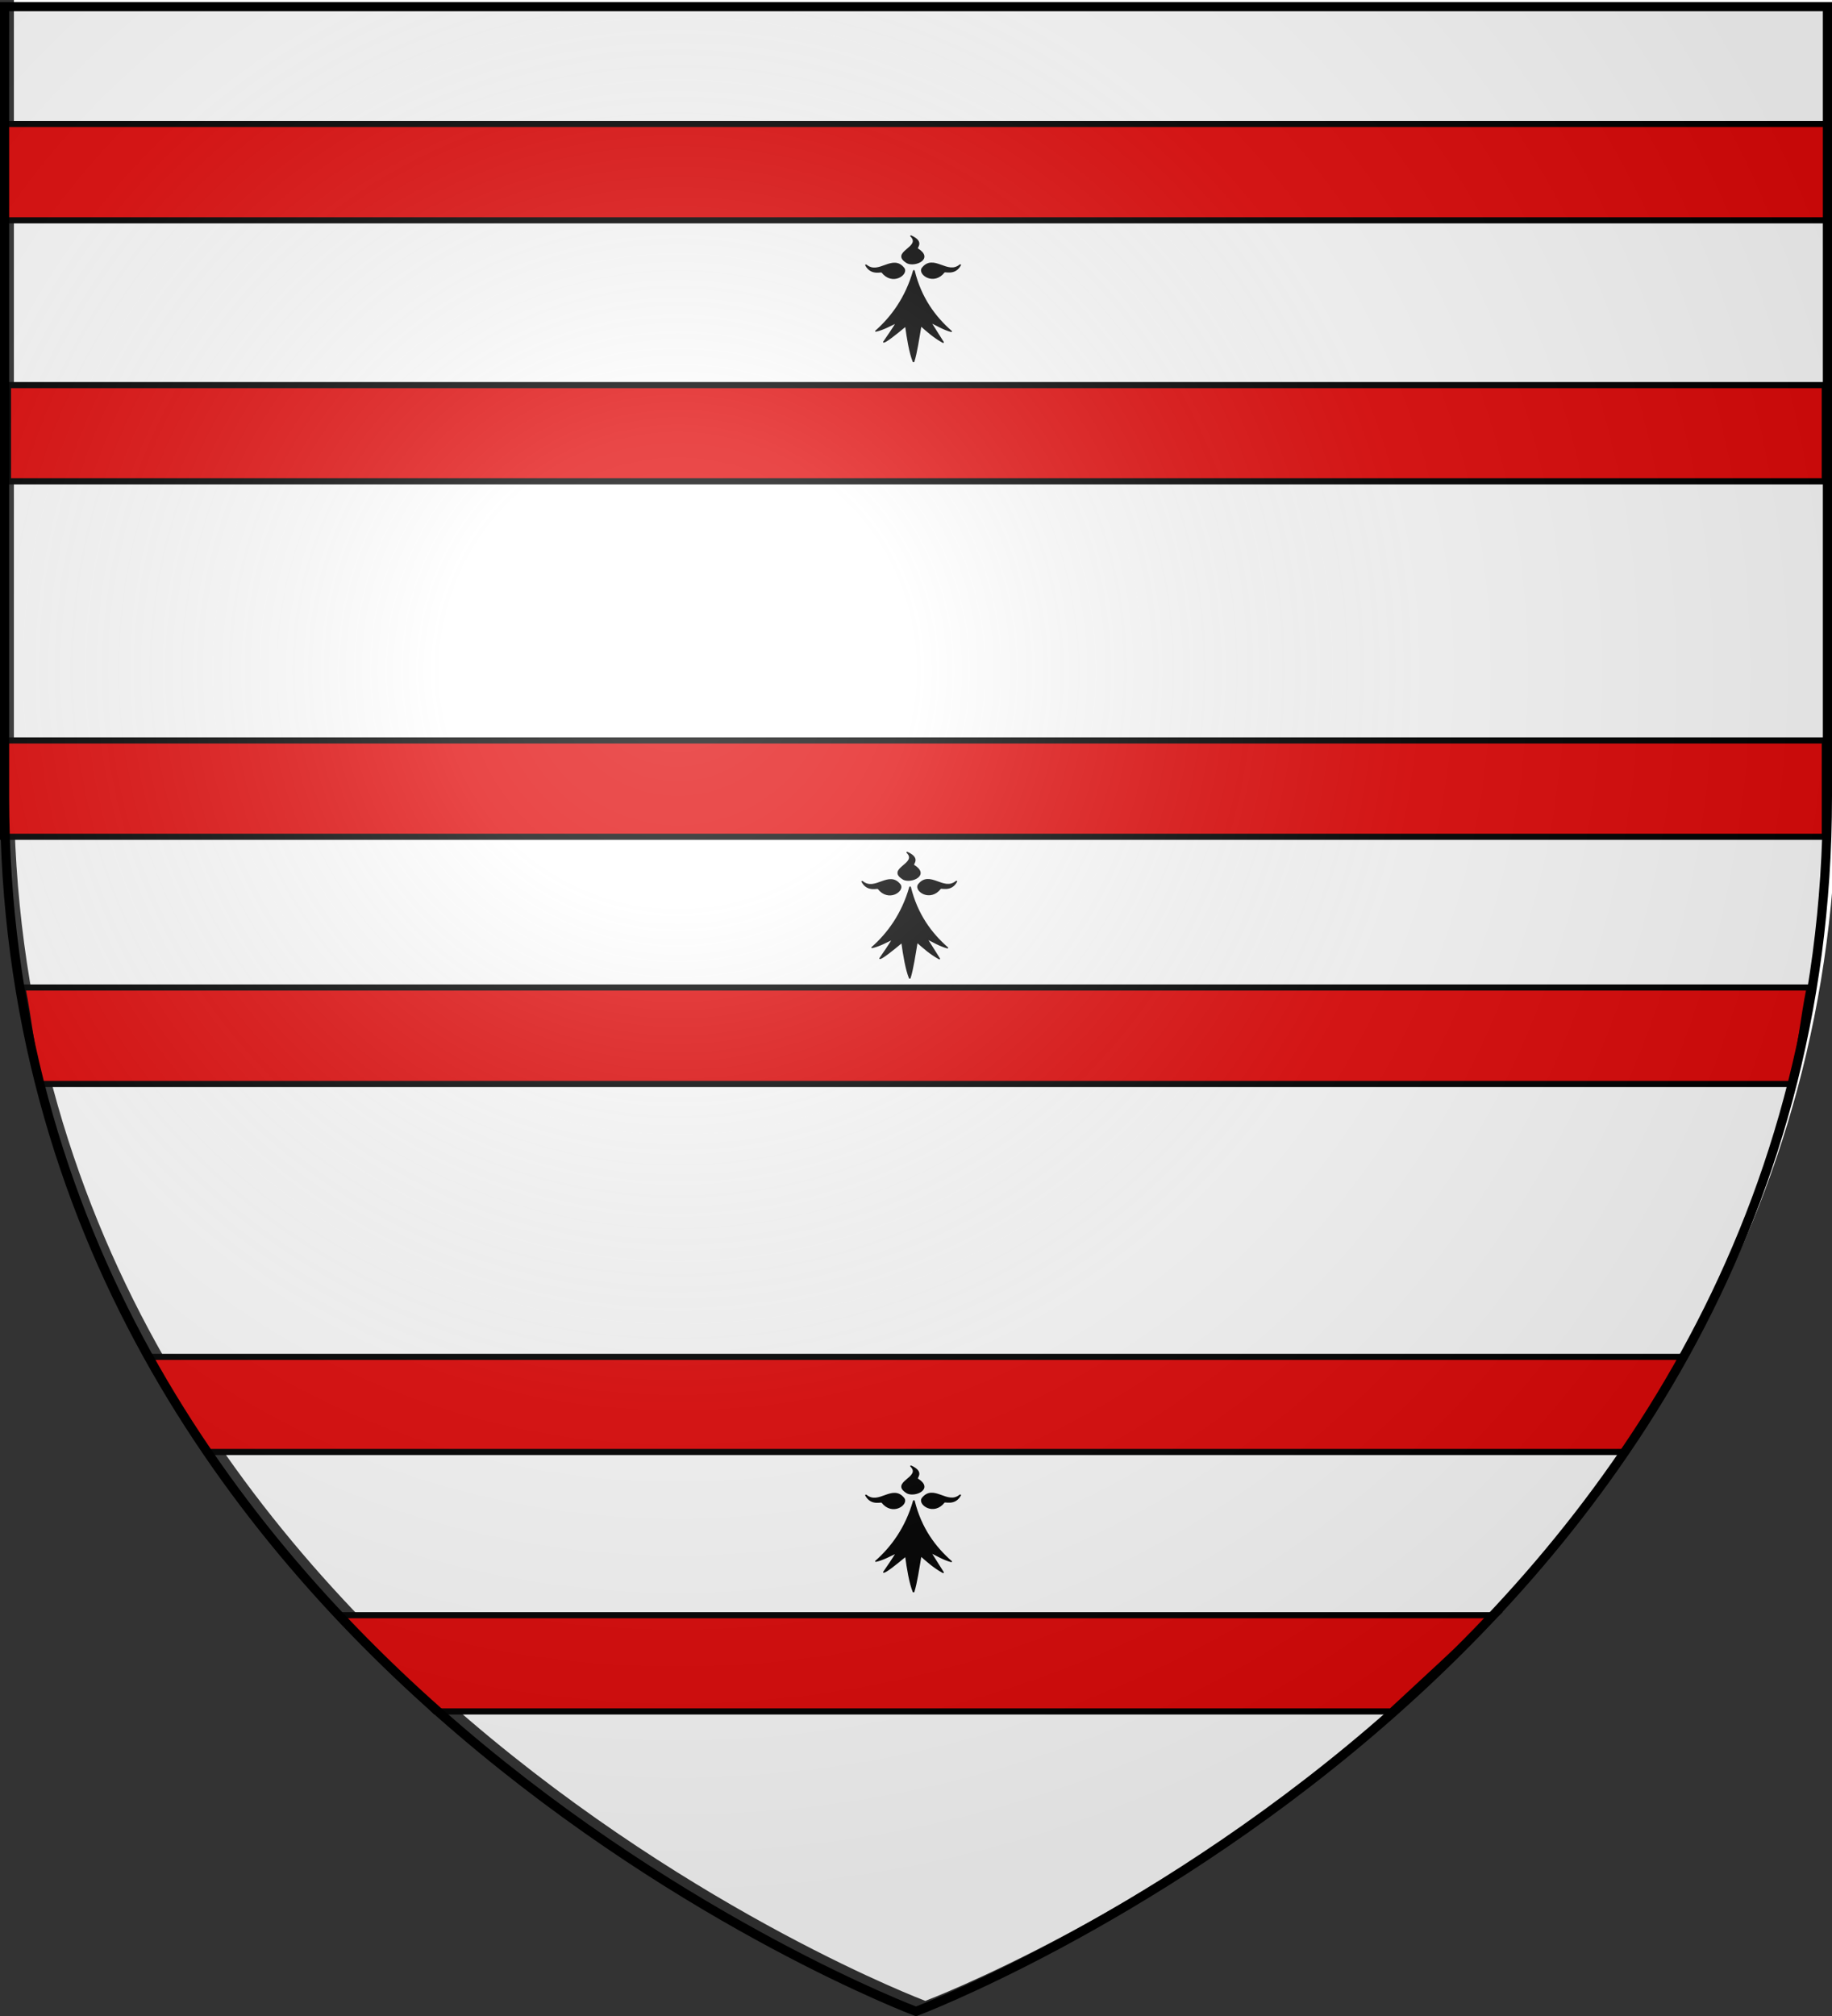 <svg xmlns="http://www.w3.org/2000/svg" xmlns:xlink="http://www.w3.org/1999/xlink" width="600" height="660" version="1.0"><rect width="100%" height="100%" fill="#333333" stroke="none"/><desc>Flag of Canton of Valais (Wallis)</desc><defs><radialGradient xlink:href="#b" id="c" cx="221.445" cy="226.331" r="300" fx="221.445" fy="226.331" gradientTransform="matrix(1.353 0 0 1.349 -77.63 -85.747)" gradientUnits="userSpaceOnUse"/><linearGradient id="b"><stop offset="0" style="stop-color:white;stop-opacity:.314"/><stop offset=".19" style="stop-color:white;stop-opacity:.251"/><stop offset=".6" style="stop-color:#6b6b6b;stop-opacity:.125"/><stop offset="1" style="stop-color:black;stop-opacity:.125"/></linearGradient></defs><g style="display:inline"><path d="M303.049 655.044s298.5-112.32 298.5-397.771V-1.28h-597v258.552c0 285.451 298.5 397.771 298.5 397.771" style="fill:#fff;fill-opacity:1;fill-rule:evenodd;stroke:none;stroke-width:1px;stroke-linecap:butt;stroke-linejoin:miter;stroke-opacity:1"/><g style="display:inline"><path d="M1470.075-122.06c0 2.828 2.828 9.9 2.828 9.9l8.486-.708 2.121-5.657-5.657-4.242z" style="fill:none;fill-opacity:.75;fill-rule:evenodd;stroke:#000;stroke-width:1px;stroke-linecap:butt;stroke-linejoin:miter;stroke-opacity:1" transform="translate(-309.699 31.993)"/></g><path d="M1.874 40.597V72.13h597V40.597zM2.622 126.073v31.5h595v-31.5z" style="fill:#e20909;fill-opacity:1;stroke:#000;stroke-width:2;stroke-miterlimit:4;stroke-dasharray:none;stroke-opacity:1"/><g fill-rule="evenodd" stroke="#000" stroke-linecap="round" stroke-linejoin="round" stroke-width="1.067"><path d="M99.08 117.215c-5.013 24.93-14.36 42.58-24.514 55.27 4.221-1.267 8.966-4.868 13.554-8.019-2.806 6.537-5.612 12.248-8.417 18.016 1.675-.621 6.99-6.443 14.21-14.986 1.132 11.744 2.662 24.969 4.949 32.932 1.82-7.95 3.166-21.108 4.611-33.19 4.353 5.403 8.58 10.868 14.469 15.502l-8.268-18.602c4.269 2.986 8.987 6.938 13.514 8.605-10.734-13.323-19.773-30.596-24.107-55.528M78.67 118.664c-.461-1.45-6.948 3.192-10.524-6.538 8.531 9.808 17.345-10.326 24.475 3.18 2.201 5.572-7.439 15.24-13.952 3.358M118.49 118.54c.461-1.45 6.947 3.191 10.523-6.538-8.53 9.808-17.344-10.326-24.475 3.18-2.2 5.571 7.44 15.239 13.952 3.358M101.305 97.216c-1.315-.766 4.63-6.084-4.085-11.696 7.71 10.464-13.862 14.674-2.237 24.579 4.958 3.363 16.496-3.936 6.322-12.883" transform="matrix(.507 0 0 .358 249.069 46.645)"/></g><path d="M7.313 338.594c2.233 10.835 2.927 21.37 6 31.594h573.375c3.072-10.225 3.766-20.76 6-31.594z" style="fill:#e20909;fill-opacity:1;stroke:#000;stroke-width:2;stroke-miterlimit:4;stroke-dasharray:none;stroke-opacity:1" transform="translate(0 -15.313)"/><path d="M-687.15 222.076v31.53h597v-31.53z" style="fill:#e20909;fill-opacity:1;stroke:#000;stroke-width:2;stroke-miterlimit:4;stroke-dasharray:none;stroke-opacity:1" transform="translate(687.784 20.333)"/><g fill-rule="evenodd" stroke="#000" stroke-linecap="round" stroke-linejoin="round" stroke-width="1.067"><path d="M99.08 117.215c-5.013 24.93-14.36 42.58-24.514 55.27 4.221-1.267 8.966-4.868 13.554-8.019-2.806 6.537-5.612 12.248-8.417 18.016 1.675-.621 6.99-6.443 14.21-14.986 1.132 11.744 2.662 24.969 4.949 32.932 1.82-7.95 3.166-21.108 4.611-33.19 4.353 5.403 8.58 10.868 14.469 15.502l-8.268-18.602c4.269 2.986 8.987 6.938 13.514 8.605-10.734-13.323-19.773-30.596-24.107-55.528M78.67 118.664c-.461-1.45-6.948 3.192-10.524-6.538 8.531 9.808 17.345-10.326 24.475 3.18 2.201 5.572-7.439 15.24-13.952 3.358M118.49 118.54c.461-1.45 6.947 3.191 10.523-6.538-8.53 9.808-17.344-10.326-24.475 3.18-2.2 5.571 7.44 15.239 13.952 3.358M101.305 97.216c-1.315-.766 4.63-6.084-4.085-11.696 7.71 10.464-13.862 14.674-2.237 24.579 4.958 3.363 16.496-3.936 6.322-12.883" transform="matrix(.507 0 0 .358 247.83 248.455)"/></g><path d="M48.625 444.219c6.016 10.824 12.475 21.195 19.25 31.125h464.25c6.775-9.93 13.234-20.3 19.25-31.125zM110.622 528.799l32 31.5h313l34-31.5z" style="fill:#e20909;fill-opacity:1;stroke:#000;stroke-width:2;stroke-miterlimit:4;stroke-dasharray:none;stroke-opacity:1"/><g fill-rule="evenodd" stroke="#000" stroke-linecap="round" stroke-linejoin="round" stroke-width="1.067"><path d="M99.08 117.215c-5.013 24.93-14.36 42.58-24.514 55.27 4.221-1.267 8.966-4.868 13.554-8.019-2.806 6.537-5.612 12.248-8.417 18.016 1.675-.621 6.99-6.443 14.21-14.986 1.132 11.744 2.662 24.969 4.949 32.932 1.82-7.95 3.166-21.108 4.611-33.19 4.353 5.403 8.58 10.868 14.469 15.502l-8.268-18.602c4.269 2.986 8.987 6.938 13.514 8.605-10.734-13.323-19.773-30.596-24.107-55.528M78.67 118.664c-.461-1.45-6.948 3.192-10.524-6.538 8.531 9.808 17.345-10.326 24.475 3.18 2.201 5.572-7.439 15.24-13.952 3.358M118.49 118.54c.461-1.45 6.947 3.191 10.523-6.538-8.53 9.808-17.344-10.326-24.475 3.18-2.2 5.571 7.44 15.239 13.952 3.358M101.305 97.216c-1.315-.766 4.63-6.084-4.085-11.696 7.71 10.464-13.862 14.674-2.237 24.579 4.958 3.363 16.496-3.936 6.322-12.883" transform="matrix(.507 0 0 .358 249.069 449.37)"/></g></g><path d="M300 658.5s298.5-112.32 298.5-397.772V2.176H1.5v258.552C1.5 546.18 300 658.5 300 658.5" style="opacity:1;fill:url(#c);fill-opacity:1;fill-rule:evenodd;stroke:none;stroke-width:1px;stroke-linecap:butt;stroke-linejoin:miter;stroke-opacity:1"/><path d="M300 658.5S1.5 546.18 1.5 260.728V2.176h597v258.552C598.5 546.18 300 658.5 300 658.5z" style="opacity:1;fill:none;fill-opacity:1;fill-rule:evenodd;stroke:#000;stroke-width:3;stroke-linecap:butt;stroke-linejoin:miter;stroke-miterlimit:4;stroke-dasharray:none;stroke-opacity:1"/></svg>